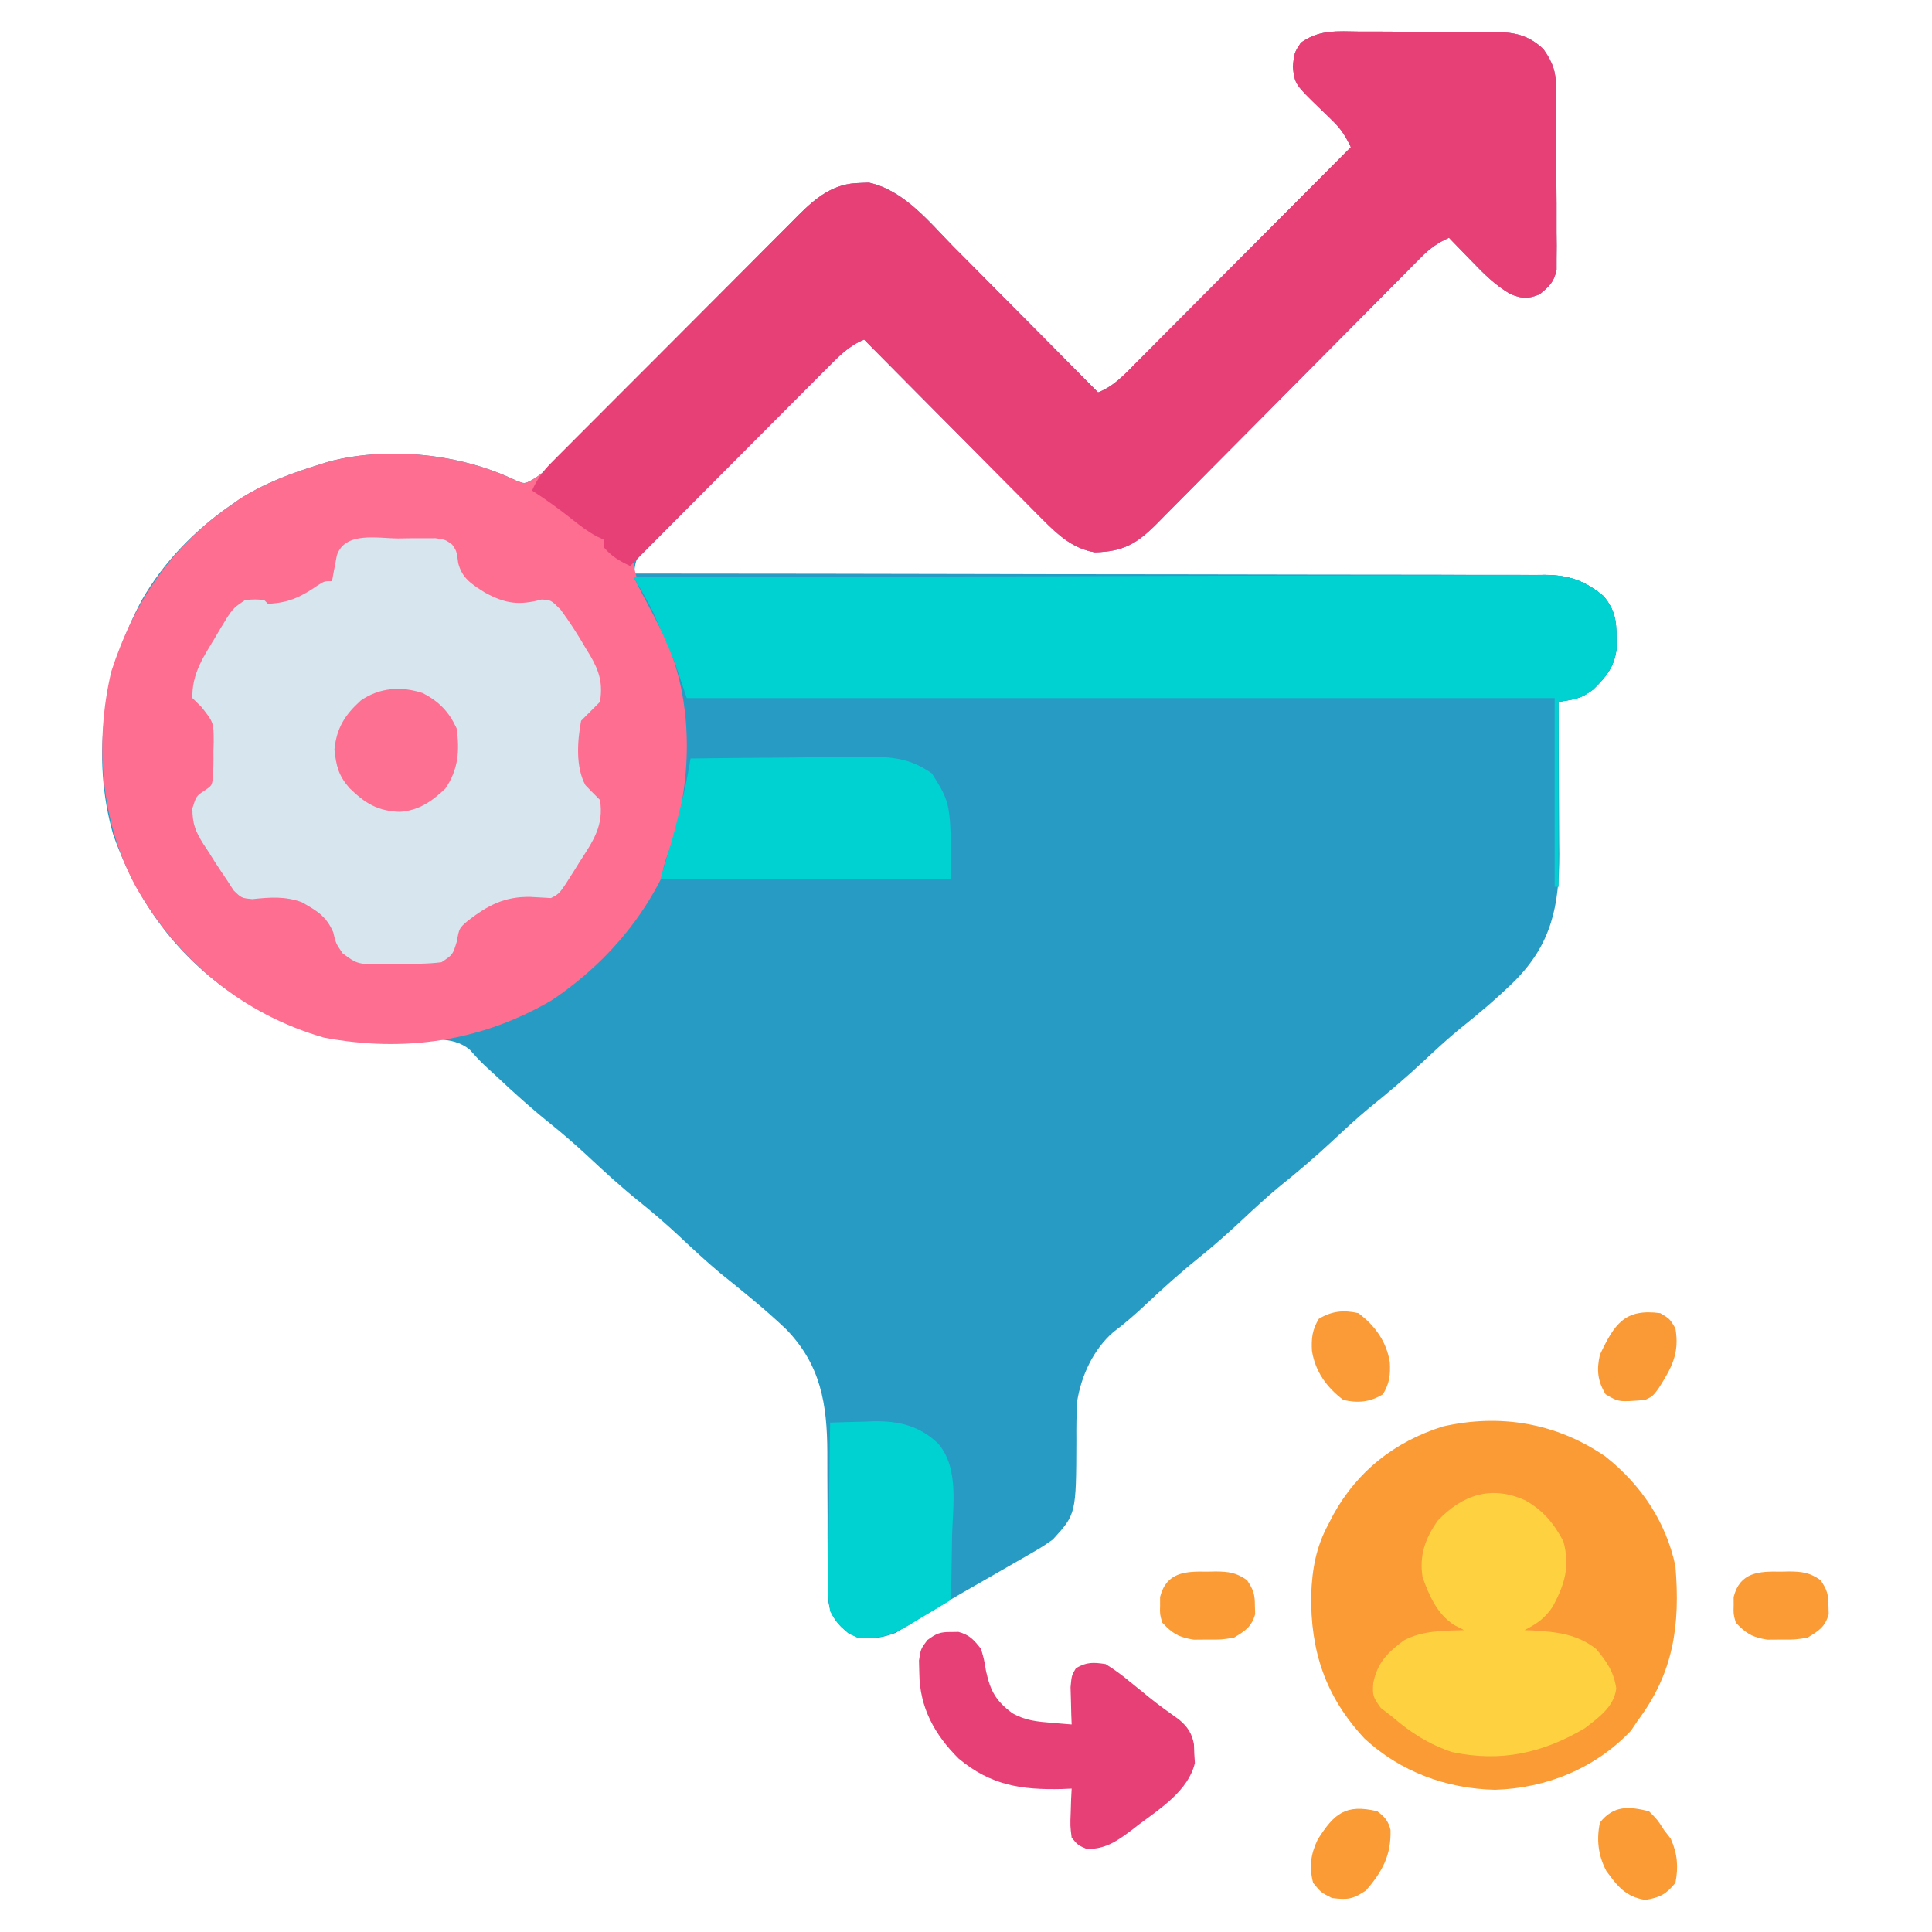 <?xml version="1.0" encoding="UTF-8"?>
<svg version="1.1" xmlns="http://www.w3.org/2000/svg" width="512" height="512">
<path d="M0 0 C1.199 -0.002 2.399 -0.005 3.635 -0.007 C6.169 -0.006 8.703 0.007 11.238 0.032 C15.112 0.066 18.983 0.053 22.857 0.033 C25.322 0.04 27.786 0.05 30.25 0.062 C31.406 0.058 32.563 0.053 33.754 0.047 C39.831 0.136 44.059 0.252 48.691 4.629 C51.293 8.294 52.071 10.798 52.095 15.274 C52.114 16.935 52.114 16.935 52.134 18.631 C52.129 20.411 52.129 20.411 52.125 22.227 C52.13 23.453 52.135 24.679 52.141 25.943 C52.147 28.533 52.146 31.122 52.137 33.712 C52.129 37.68 52.158 41.647 52.189 45.615 C52.191 48.132 52.19 50.648 52.188 53.164 C52.199 54.353 52.21 55.541 52.222 56.766 C52.212 57.871 52.203 58.975 52.193 60.114 C52.193 61.57 52.193 61.57 52.193 63.056 C51.548 66.364 50.277 67.536 47.691 69.629 C44.498 70.889 43.164 70.815 39.957 69.551 C35.93 67.181 33.03 64.297 29.816 60.941 C29.223 60.335 28.63 59.728 28.02 59.104 C26.57 57.619 25.13 56.125 23.691 54.629 C20.66 55.985 18.576 57.5 16.245 59.855 C15.582 60.52 14.919 61.184 14.236 61.869 C13.161 62.962 13.161 62.962 12.065 64.076 C11.302 64.844 10.539 65.611 9.752 66.402 C8.096 68.069 6.443 69.738 4.791 71.41 C2.177 74.053 -0.443 76.691 -3.065 79.326 C-9.577 85.872 -16.079 92.427 -22.577 98.987 C-28.067 104.53 -33.563 110.066 -39.068 115.595 C-40.805 117.343 -42.54 119.094 -44.272 120.848 C-46.692 123.299 -49.121 125.741 -51.552 128.182 C-52.624 129.274 -52.624 129.274 -53.717 130.389 C-58.988 135.65 -62.499 137.788 -70.148 137.992 C-75.949 137.017 -79.837 133.47 -83.855 129.423 C-84.373 128.906 -84.891 128.388 -85.424 127.855 C-87.119 126.158 -88.804 124.45 -90.488 122.742 C-91.667 121.558 -92.847 120.374 -94.027 119.19 C-97.121 116.085 -100.206 112.97 -103.289 109.854 C-106.441 106.671 -109.602 103.497 -112.762 100.322 C-118.952 94.099 -125.134 87.867 -131.309 81.629 C-135.307 83.238 -138.009 86.04 -140.995 89.041 C-141.83 89.868 -141.83 89.868 -142.682 90.712 C-144.516 92.532 -146.342 94.359 -148.168 96.188 C-149.44 97.456 -150.712 98.724 -151.985 99.991 C-154.648 102.647 -157.307 105.306 -159.963 107.968 C-163.374 111.384 -166.795 114.789 -170.22 118.191 C-172.849 120.804 -175.47 123.425 -178.09 126.048 C-179.349 127.306 -180.611 128.563 -181.875 129.817 C-183.637 131.567 -185.389 133.326 -187.14 135.088 C-187.666 135.607 -188.193 136.126 -188.736 136.661 C-191.757 139.575 -191.757 139.575 -192.309 143.629 C-191.033 143.629 -189.757 143.63 -188.442 143.631 C-158.146 143.645 -127.85 143.684 -97.554 143.756 C-93.824 143.765 -90.094 143.773 -86.364 143.781 C-85.621 143.783 -84.879 143.785 -84.114 143.787 C-72.094 143.813 -60.075 143.822 -48.056 143.825 C-35.721 143.828 -23.386 143.85 -11.051 143.889 C-3.441 143.913 4.169 143.922 11.779 143.912 C17.617 143.906 23.455 143.927 29.293 143.957 C31.685 143.965 34.078 143.965 36.471 143.956 C39.74 143.944 43.008 143.963 46.276 143.99 C47.222 143.979 48.167 143.968 49.142 143.957 C55.503 144.054 59.765 145.538 64.691 149.629 C67.628 153.25 68.102 156.017 68.066 160.629 C68.074 161.64 68.082 162.65 68.09 163.691 C67.438 168.498 65.292 171.042 61.879 174.379 C58.55 176.729 56.643 177.122 52.691 177.629 C52.696 178.218 52.7 178.808 52.705 179.415 C52.749 185.597 52.779 191.778 52.801 197.96 C52.811 200.261 52.825 202.563 52.842 204.864 C52.867 208.188 52.878 211.512 52.887 214.836 C52.897 215.851 52.907 216.866 52.918 217.912 C52.92 231.599 50.9 241.722 41.129 251.566 C36.498 256.107 31.619 260.251 26.539 264.285 C23.303 266.949 20.248 269.763 17.191 272.629 C12.453 277.068 7.57 281.22 2.504 285.285 C-0.707 287.961 -3.759 290.772 -6.809 293.629 C-11.547 298.067 -16.43 302.22 -21.496 306.285 C-24.707 308.961 -27.759 311.772 -30.809 314.629 C-34.704 318.278 -38.642 321.786 -42.809 325.129 C-47.654 329.018 -52.218 333.142 -56.739 337.398 C-59.481 339.976 -62.229 342.371 -65.246 344.629 C-70.542 349.208 -73.754 356.19 -74.853 363.01 C-75.046 366.477 -75.094 369.906 -75.059 373.379 C-75.123 392.863 -75.123 392.863 -81.309 399.629 C-84.171 401.614 -84.171 401.614 -87.48 403.52 C-88.076 403.866 -88.671 404.212 -89.284 404.569 C-91.203 405.683 -93.13 406.782 -95.059 407.879 C-96.381 408.638 -97.704 409.398 -99.026 410.158 C-100.988 411.284 -102.949 412.409 -104.914 413.529 C-108.467 415.557 -111.983 417.628 -115.465 419.777 C-116.533 420.423 -116.533 420.423 -117.622 421.081 C-119.405 422.161 -121.178 423.257 -122.949 424.355 C-127.209 425.97 -131.03 426.409 -135.309 424.629 C-138.419 421.947 -140.005 420.253 -140.763 416.193 C-140.951 413.209 -140.974 410.263 -140.945 407.273 C-140.956 406.176 -140.966 405.079 -140.977 403.948 C-141.006 400.445 -141.003 396.944 -140.996 393.441 C-141.005 389.957 -141.021 386.473 -141.048 382.988 C-141.062 380.825 -141.066 378.661 -141.058 376.497 C-141.106 363.696 -142.801 353.327 -151.984 343.875 C-157.535 338.598 -163.497 333.805 -169.461 329.008 C-173.263 325.832 -176.858 322.456 -180.472 319.071 C-183.82 315.953 -187.239 312.993 -190.809 310.129 C-195.57 306.309 -200.021 302.24 -204.473 298.07 C-207.82 294.953 -211.239 291.993 -214.809 289.129 C-219.647 285.247 -224.201 281.124 -228.719 276.877 C-229.745 275.915 -230.78 274.962 -231.825 274.021 C-233.246 272.687 -234.552 271.233 -235.848 269.777 C-240.544 265.927 -247.179 267.247 -252.871 267.504 C-265.591 268.01 -277.044 267.009 -288.434 260.941 C-289.104 260.594 -289.774 260.247 -290.465 259.889 C-310.039 249.483 -322.844 233.663 -330.273 212.938 C-336.298 192.089 -332.854 169.304 -322.641 150.496 C-316.846 140.493 -308.779 132.214 -299.309 125.629 C-298.531 125.088 -297.754 124.546 -296.953 123.988 C-290.198 119.624 -282.966 116.994 -275.309 114.629 C-274.512 114.38 -273.715 114.131 -272.895 113.875 C-256.987 109.856 -238.025 111.939 -223.395 119.055 C-221.309 119.855 -221.309 119.855 -219.381 118.854 C-217.275 117.609 -215.776 116.335 -214.059 114.599 C-213.439 113.978 -212.82 113.357 -212.181 112.717 C-211.513 112.037 -210.845 111.357 -210.157 110.656 C-209.088 109.581 -209.088 109.581 -207.997 108.483 C-206.451 106.926 -204.907 105.366 -203.365 103.805 C-200.923 101.333 -198.475 98.868 -196.024 96.404 C-189.059 89.4 -182.107 82.382 -175.158 75.362 C-170.906 71.067 -166.647 66.78 -162.384 62.497 C-160.761 60.864 -159.142 59.228 -157.525 57.589 C-155.263 55.296 -152.992 53.013 -150.719 50.731 C-150.055 50.053 -149.391 49.375 -148.707 48.676 C-143.97 43.949 -139.43 40.221 -132.434 40.129 C-131.262 40.083 -131.262 40.083 -130.066 40.035 C-120.699 42.052 -114.041 50.507 -107.59 57.055 C-106.481 58.169 -105.371 59.283 -104.261 60.396 C-101.361 63.308 -98.47 66.228 -95.581 69.15 C-92.623 72.139 -89.657 75.119 -86.691 78.1 C-80.889 83.934 -75.096 89.779 -69.309 95.629 C-65.053 93.979 -62.213 90.799 -59.071 87.619 C-58.456 87.004 -57.841 86.389 -57.207 85.756 C-55.179 83.726 -53.158 81.689 -51.137 79.652 C-49.73 78.242 -48.324 76.833 -46.916 75.423 C-43.216 71.716 -39.522 68.002 -35.83 64.287 C-32.059 60.496 -28.283 56.711 -24.508 52.926 C-17.103 45.499 -9.704 38.066 -2.309 30.629 C-3.647 27.852 -4.871 25.829 -7.094 23.684 C-7.889 22.904 -7.889 22.904 -8.701 22.109 C-9.528 21.315 -9.528 21.315 -10.371 20.504 C-17.162 13.926 -17.162 13.926 -17.684 9.316 C-17.309 5.629 -17.309 5.629 -15.554 2.938 C-10.598 -0.588 -5.941 -0.068 0 0 Z " fill="#279BC3" transform="translate(360.309,8.371)"/>
<path d="M0 0 C1.199 -0.002 2.399 -0.005 3.635 -0.007 C6.169 -0.006 8.703 0.007 11.238 0.032 C15.112 0.066 18.983 0.053 22.857 0.033 C25.322 0.04 27.786 0.05 30.25 0.062 C31.406 0.058 32.563 0.053 33.754 0.047 C39.831 0.136 44.059 0.252 48.691 4.629 C51.293 8.294 52.071 10.798 52.095 15.274 C52.114 16.935 52.114 16.935 52.134 18.631 C52.129 20.411 52.129 20.411 52.125 22.227 C52.13 23.453 52.135 24.679 52.141 25.943 C52.147 28.533 52.146 31.122 52.137 33.712 C52.129 37.68 52.158 41.647 52.189 45.615 C52.191 48.132 52.19 50.648 52.188 53.164 C52.199 54.353 52.21 55.541 52.222 56.766 C52.212 57.871 52.203 58.975 52.193 60.114 C52.193 61.57 52.193 61.57 52.193 63.056 C51.548 66.364 50.277 67.536 47.691 69.629 C44.498 70.889 43.164 70.815 39.957 69.551 C35.93 67.181 33.03 64.297 29.816 60.941 C29.223 60.335 28.63 59.728 28.02 59.104 C26.57 57.619 25.13 56.125 23.691 54.629 C20.66 55.985 18.576 57.5 16.245 59.855 C15.582 60.52 14.919 61.184 14.236 61.869 C13.161 62.962 13.161 62.962 12.065 64.076 C11.302 64.844 10.539 65.611 9.752 66.402 C8.096 68.069 6.443 69.738 4.791 71.41 C2.177 74.053 -0.443 76.691 -3.065 79.326 C-9.577 85.872 -16.079 92.427 -22.577 98.987 C-28.067 104.53 -33.563 110.066 -39.068 115.595 C-40.805 117.343 -42.54 119.094 -44.272 120.848 C-46.692 123.299 -49.121 125.741 -51.552 128.182 C-52.624 129.274 -52.624 129.274 -53.717 130.389 C-58.988 135.65 -62.499 137.788 -70.148 137.992 C-75.949 137.017 -79.837 133.47 -83.855 129.423 C-84.373 128.906 -84.891 128.388 -85.424 127.855 C-87.119 126.158 -88.804 124.45 -90.488 122.742 C-91.667 121.558 -92.847 120.374 -94.027 119.19 C-97.121 116.085 -100.206 112.97 -103.289 109.854 C-106.441 106.671 -109.602 103.497 -112.762 100.322 C-118.952 94.099 -125.134 87.867 -131.309 81.629 C-135.298 83.24 -138.015 86.026 -141.011 89.009 C-141.569 89.557 -142.127 90.105 -142.702 90.67 C-144.542 92.48 -146.373 94.298 -148.203 96.117 C-149.478 97.38 -150.752 98.643 -152.027 99.907 C-154.695 102.553 -157.358 105.204 -160.018 107.858 C-163.433 111.262 -166.865 114.646 -170.302 118.026 C-172.94 120.627 -175.564 123.24 -178.185 125.858 C-179.445 127.112 -180.71 128.361 -181.98 129.605 C-183.752 131.343 -185.505 133.099 -187.253 134.861 C-187.783 135.372 -188.314 135.884 -188.86 136.412 C-190.487 138.008 -190.487 138.008 -192.309 140.629 C-192.178 145.12 -189.811 148.403 -187.496 152.129 C-177.614 168.663 -175.295 189.855 -179.18 208.664 C-184.314 228.76 -196.985 245.206 -214.059 256.691 C-232.751 267.617 -253.068 270.589 -274.371 266.629 C-296.133 260.39 -313.199 246.042 -324.309 226.629 C-333.601 209.566 -335.315 188.414 -330.809 169.566 C-324.966 151.51 -315.029 136.56 -299.309 125.629 C-298.531 125.088 -297.754 124.546 -296.953 123.988 C-290.198 119.624 -282.966 116.994 -275.309 114.629 C-274.512 114.38 -273.715 114.131 -272.895 113.875 C-256.987 109.856 -238.025 111.939 -223.395 119.055 C-221.309 119.855 -221.309 119.855 -219.381 118.854 C-217.275 117.609 -215.776 116.335 -214.059 114.599 C-213.439 113.978 -212.82 113.357 -212.181 112.717 C-211.513 112.037 -210.845 111.357 -210.157 110.656 C-209.088 109.581 -209.088 109.581 -207.997 108.483 C-206.451 106.926 -204.907 105.366 -203.365 103.805 C-200.923 101.333 -198.475 98.868 -196.024 96.404 C-189.059 89.4 -182.107 82.382 -175.158 75.362 C-170.906 71.067 -166.647 66.78 -162.384 62.497 C-160.761 60.864 -159.142 59.228 -157.525 57.589 C-155.263 55.296 -152.992 53.013 -150.719 50.731 C-150.055 50.053 -149.391 49.375 -148.707 48.676 C-143.97 43.949 -139.43 40.221 -132.434 40.129 C-131.262 40.083 -131.262 40.083 -130.066 40.035 C-120.699 42.052 -114.041 50.507 -107.59 57.055 C-106.481 58.169 -105.371 59.283 -104.261 60.396 C-101.361 63.308 -98.47 66.228 -95.581 69.15 C-92.623 72.139 -89.657 75.119 -86.691 78.1 C-80.889 83.934 -75.096 89.779 -69.309 95.629 C-65.053 93.979 -62.213 90.799 -59.071 87.619 C-58.456 87.004 -57.841 86.389 -57.207 85.756 C-55.179 83.726 -53.158 81.689 -51.137 79.652 C-49.73 78.242 -48.324 76.833 -46.916 75.423 C-43.216 71.716 -39.522 68.002 -35.83 64.287 C-32.059 60.496 -28.283 56.711 -24.508 52.926 C-17.103 45.499 -9.704 38.066 -2.309 30.629 C-3.647 27.852 -4.871 25.829 -7.094 23.684 C-7.889 22.904 -7.889 22.904 -8.701 22.109 C-9.528 21.315 -9.528 21.315 -10.371 20.504 C-17.162 13.926 -17.162 13.926 -17.684 9.316 C-17.309 5.629 -17.309 5.629 -15.554 2.938 C-10.598 -0.588 -5.941 -0.068 0 0 Z " fill="#FE6E91" transform="translate(360.309,8.371)"/>
<path d="M0 0 C31.585 -0.114 63.17 -0.203 94.755 -0.255 C98.485 -0.262 102.215 -0.268 105.945 -0.275 C106.687 -0.276 107.43 -0.277 108.195 -0.279 C120.214 -0.3 132.233 -0.34 144.252 -0.386 C156.588 -0.433 168.923 -0.46 181.258 -0.47 C188.868 -0.477 196.478 -0.499 204.087 -0.54 C209.925 -0.569 215.763 -0.572 221.601 -0.566 C223.994 -0.567 226.387 -0.577 228.78 -0.596 C232.049 -0.621 235.316 -0.615 238.585 -0.601 C239.531 -0.616 240.476 -0.63 241.45 -0.645 C247.819 -0.574 252.07 0.903 257 5 C259.936 8.621 260.41 11.388 260.375 16 C260.383 17.011 260.39 18.021 260.398 19.062 C259.747 23.869 257.6 26.413 254.188 29.75 C251 32 251 32 245 33 C245 49.17 245 65.34 245 82 C166.46 81.67 87.92 81.34 7 81 C8 76 8 76 9.191 72.707 C15.543 55.13 16.076 32.938 8.09 15.816 C6.158 11.823 4.095 7.91 2 4 C1.33 2.669 0.662 1.336 0 0 Z " fill="#279BC3" transform="translate(168,153)"/>
<path d="M0 0 C1.199 -0.002 2.399 -0.005 3.635 -0.007 C6.169 -0.006 8.703 0.007 11.238 0.032 C15.112 0.066 18.983 0.053 22.857 0.033 C25.322 0.04 27.786 0.05 30.25 0.062 C31.406 0.058 32.563 0.053 33.754 0.047 C39.831 0.136 44.059 0.252 48.691 4.629 C51.293 8.294 52.071 10.798 52.095 15.274 C52.114 16.935 52.114 16.935 52.134 18.631 C52.129 20.411 52.129 20.411 52.125 22.227 C52.13 23.453 52.135 24.679 52.141 25.943 C52.147 28.533 52.146 31.122 52.137 33.712 C52.129 37.68 52.158 41.647 52.189 45.615 C52.191 48.132 52.19 50.648 52.188 53.164 C52.199 54.353 52.21 55.541 52.222 56.766 C52.212 57.871 52.203 58.975 52.193 60.114 C52.193 61.57 52.193 61.57 52.193 63.056 C51.548 66.364 50.277 67.536 47.691 69.629 C44.498 70.889 43.164 70.815 39.957 69.551 C35.93 67.181 33.03 64.297 29.816 60.941 C29.223 60.335 28.63 59.728 28.02 59.104 C26.57 57.619 25.13 56.125 23.691 54.629 C20.66 55.985 18.576 57.5 16.245 59.855 C15.582 60.52 14.919 61.184 14.236 61.869 C13.519 62.597 12.803 63.326 12.065 64.076 C11.302 64.844 10.539 65.611 9.752 66.402 C8.096 68.069 6.443 69.738 4.791 71.41 C2.177 74.053 -0.443 76.691 -3.065 79.326 C-9.577 85.872 -16.079 92.427 -22.577 98.987 C-28.067 104.53 -33.563 110.066 -39.068 115.595 C-40.805 117.343 -42.54 119.094 -44.272 120.848 C-46.692 123.299 -49.121 125.741 -51.552 128.182 C-52.267 128.91 -52.981 129.638 -53.717 130.389 C-58.988 135.65 -62.499 137.788 -70.148 137.992 C-75.949 137.017 -79.837 133.47 -83.855 129.423 C-84.373 128.906 -84.891 128.388 -85.424 127.855 C-87.119 126.158 -88.804 124.45 -90.488 122.742 C-91.667 121.558 -92.847 120.374 -94.027 119.19 C-97.121 116.085 -100.206 112.97 -103.289 109.854 C-106.441 106.671 -109.602 103.497 -112.762 100.322 C-118.952 94.099 -125.134 87.867 -131.309 81.629 C-135.365 83.245 -138.078 86.13 -141.087 89.18 C-141.653 89.746 -142.219 90.312 -142.803 90.895 C-144.669 92.763 -146.528 94.637 -148.387 96.512 C-149.681 97.81 -150.976 99.107 -152.271 100.404 C-155.675 103.816 -159.073 107.234 -162.47 110.653 C-165.939 114.142 -169.413 117.625 -172.887 121.109 C-179.7 127.944 -186.506 134.784 -193.309 141.629 C-196.151 140.267 -198.269 139.077 -200.309 136.629 C-200.309 135.969 -200.309 135.309 -200.309 134.629 C-200.878 134.369 -201.448 134.108 -202.035 133.84 C-204.497 132.528 -206.51 131 -208.684 129.254 C-212.131 126.524 -215.608 124.001 -219.309 121.629 C-217.987 118.707 -216.558 116.627 -214.299 114.359 C-213.374 113.423 -213.374 113.423 -212.43 112.468 C-211.755 111.796 -211.08 111.123 -210.384 110.429 C-209.671 109.712 -208.959 108.994 -208.225 108.255 C-205.867 105.884 -203.502 103.52 -201.137 101.156 C-199.495 99.51 -197.853 97.864 -196.211 96.218 C-192.768 92.767 -189.321 89.32 -185.871 85.876 C-181.453 81.463 -177.046 77.04 -172.643 72.613 C-169.254 69.21 -165.859 65.814 -162.461 62.419 C-160.834 60.791 -159.209 59.161 -157.586 57.528 C-155.315 55.245 -153.034 52.971 -150.751 50.699 C-150.084 50.024 -149.416 49.349 -148.729 48.654 C-143.976 43.954 -139.42 40.221 -132.434 40.129 C-131.262 40.083 -131.262 40.083 -130.066 40.035 C-120.699 42.052 -114.041 50.507 -107.59 57.055 C-106.481 58.169 -105.371 59.283 -104.261 60.396 C-101.361 63.308 -98.47 66.228 -95.581 69.15 C-92.623 72.139 -89.657 75.119 -86.691 78.1 C-80.889 83.934 -75.096 89.779 -69.309 95.629 C-65.053 93.979 -62.213 90.799 -59.071 87.619 C-58.456 87.004 -57.841 86.389 -57.207 85.756 C-55.179 83.726 -53.158 81.689 -51.137 79.652 C-49.73 78.242 -48.324 76.833 -46.916 75.423 C-43.216 71.716 -39.522 68.002 -35.83 64.287 C-32.059 60.496 -28.283 56.711 -24.508 52.926 C-17.103 45.499 -9.704 38.066 -2.309 30.629 C-3.647 27.852 -4.871 25.829 -7.094 23.684 C-7.889 22.904 -7.889 22.904 -8.701 22.109 C-9.252 21.58 -9.803 21.05 -10.371 20.504 C-17.162 13.926 -17.162 13.926 -17.684 9.316 C-17.309 5.629 -17.309 5.629 -15.554 2.938 C-10.598 -0.588 -5.941 -0.068 0 0 Z " fill="#E64077" transform="translate(360.309,8.371)"/>
<path d="M0 0 C1.154 -0.016 2.307 -0.032 3.496 -0.049 C4.601 -0.049 5.706 -0.05 6.844 -0.051 C8.363 -0.055 8.363 -0.055 9.912 -0.06 C12.5 0.312 12.5 0.312 14.326 1.632 C15.5 3.312 15.5 3.312 15.938 6.562 C16.975 10.61 19.519 12.11 22.938 14.312 C28.441 17.322 31.998 17.783 38.027 16.191 C40.5 16.312 40.5 16.312 43.047 18.844 C45.52 22.179 47.731 25.659 49.812 29.25 C50.172 29.832 50.531 30.414 50.9 31.014 C53.371 35.263 54.285 38.44 53.5 43.312 C51.837 44.983 50.171 46.65 48.5 48.312 C47.52 53.562 46.981 60.541 49.633 65.379 C50.902 66.71 52.2 68.012 53.5 69.312 C54.586 76.089 51.662 80.232 48.125 85.688 C47.363 86.915 47.363 86.915 46.586 88.168 C42.812 94.156 42.812 94.156 40.5 95.312 C38.666 95.228 36.832 95.12 35 95 C28.149 94.909 23.847 97.201 18.5 101.312 C16.195 103.284 16.195 103.284 15.562 106.812 C14.5 110.312 14.5 110.312 11.5 112.312 C7.725 112.8 3.929 112.729 0.125 112.75 C-0.917 112.783 -1.958 112.816 -3.031 112.85 C-10.697 112.904 -10.697 112.904 -14.684 109.969 C-16.5 107.312 -16.5 107.312 -17.188 104.375 C-19.009 100.126 -21.537 98.66 -25.496 96.418 C-29.947 94.78 -33.951 95.101 -38.617 95.59 C-41.5 95.312 -41.5 95.312 -43.582 93.277 C-44.215 92.299 -44.848 91.321 -45.5 90.312 C-45.885 89.749 -46.27 89.186 -46.666 88.606 C-47.926 86.742 -49.122 84.847 -50.312 82.938 C-50.942 81.986 -50.942 81.986 -51.584 81.016 C-53.737 77.539 -54.499 75.723 -54.512 71.523 C-53.5 68.312 -53.5 68.312 -51.473 66.93 C-49.351 65.53 -49.351 65.53 -49.093 63.485 C-48.924 61.124 -48.906 58.804 -48.938 56.438 C-48.914 55.634 -48.89 54.831 -48.865 54.004 C-48.876 48.763 -48.876 48.763 -52.098 44.68 C-52.89 43.899 -53.683 43.117 -54.5 42.312 C-54.721 36.15 -51.739 31.585 -48.625 26.5 C-48.178 25.738 -47.73 24.975 -47.27 24.189 C-43.911 18.586 -43.911 18.586 -40.5 16.312 C-37.875 16.125 -37.875 16.125 -35.5 16.312 C-35.17 16.642 -34.84 16.973 -34.5 17.312 C-28.991 17.088 -25.706 15.497 -21.199 12.371 C-19.5 11.312 -19.5 11.312 -17.5 11.312 C-17.39 10.686 -17.281 10.06 -17.168 9.414 C-16.93 8.188 -16.93 8.188 -16.688 6.938 C-16.537 6.125 -16.386 5.313 -16.23 4.477 C-14.073 -1.914 -5.414 -0.015 0 0 Z " fill="#D7E5EF" transform="translate(105.5,142.688)"/>
<path d="M0 0 C31.585 -0.114 63.17 -0.203 94.755 -0.255 C98.485 -0.262 102.215 -0.268 105.945 -0.275 C106.687 -0.276 107.43 -0.277 108.195 -0.279 C120.214 -0.3 132.233 -0.34 144.252 -0.386 C156.588 -0.433 168.923 -0.46 181.258 -0.47 C188.868 -0.477 196.478 -0.499 204.087 -0.54 C209.925 -0.569 215.763 -0.572 221.601 -0.566 C223.994 -0.567 226.387 -0.577 228.78 -0.596 C232.049 -0.621 235.316 -0.615 238.585 -0.601 C239.531 -0.616 240.476 -0.63 241.45 -0.645 C247.819 -0.574 252.07 0.903 257 5 C259.936 8.621 260.41 11.388 260.375 16 C260.383 17.011 260.39 18.021 260.398 19.062 C259.747 23.869 257.6 26.413 254.188 29.75 C251 32 251 32 245 33 C245 49.17 245 65.34 245 82 C244.67 82 244.34 82 244 82 C244 65.5 244 49 244 32 C168.1 32 92.2 32 14 32 C13.01 29.03 12.02 26.06 11 23 C9.887 20.268 8.756 17.57 7.562 14.875 C7.276 14.211 6.989 13.547 6.693 12.863 C6.404 12.205 6.115 11.546 5.816 10.867 C5.563 10.291 5.31 9.714 5.049 9.121 C4.076 7.154 3.027 5.269 1.934 3.367 C1.296 2.256 0.658 1.145 0 0 Z " fill="#00D2D2" transform="translate(168,153)"/>
<path d="M0 0 C9.38 7.424 16.041 17.206 18.566 29.031 C19.879 44.596 18.137 57.332 8.566 70.031 C7.989 70.897 7.411 71.764 6.816 72.656 C-2.685 82.686 -15.6 87.935 -29.246 88.344 C-42.087 88.067 -54.313 83.568 -63.816 74.77 C-74.178 63.632 -78.167 51.63 -77.957 36.636 C-77.69 29.833 -76.688 24.087 -73.434 18.031 C-72.986 17.164 -72.539 16.296 -72.078 15.402 C-65.63 3.802 -55.897 -3.828 -43.184 -7.906 C-27.953 -11.418 -12.929 -8.883 0 0 Z " fill="#FA9B36" transform="translate(425.434,385.969)"/>
<path d="M0 0 C4.712 2.656 7.492 6.039 10.062 10.812 C11.866 17.536 10.435 22.155 7.262 28.129 C5.145 31.274 3.099 32.661 -0.25 34.375 C0.802 34.414 0.802 34.414 1.875 34.453 C8.144 34.828 13.701 35.377 18.75 39.375 C21.531 42.617 23.518 45.602 24.078 49.883 C23.435 54.765 19.462 57.478 15.75 60.375 C4.522 67.02 -6.586 69.43 -19.465 66.691 C-25.565 64.63 -30.402 61.566 -35.25 57.375 C-36.261 56.591 -37.271 55.807 -38.312 55 C-40.384 52.193 -40.559 51.671 -40.312 48.375 C-39.213 43.008 -36.579 40.372 -32.25 37.125 C-27.321 34.45 -21.741 34.555 -16.25 34.375 C-17.137 33.921 -18.024 33.468 -18.938 33 C-23.471 29.974 -25.429 25.372 -27.25 20.375 C-28.159 14.517 -26.575 10.15 -23.25 5.375 C-16.714 -1.488 -9.006 -4.118 0 0 Z " fill="#FED140" transform="translate(404.25,397.625)"/>
<path d="M0 0 C7.829 -0.102 15.657 -0.172 23.486 -0.22 C26.148 -0.238 28.809 -0.267 31.471 -0.302 C35.303 -0.35 39.136 -0.373 42.969 -0.391 C44.744 -0.422 44.744 -0.422 46.556 -0.453 C53.507 -0.455 58.252 -0.068 64 4 C69 12 69 12 69 32 C43.59 32 18.18 32 -8 32 C-7.01 28.7 -6.02 25.4 -5 22 C-4.27 19.252 -3.557 16.509 -2.875 13.75 C-2.706 13.082 -2.537 12.415 -2.363 11.727 C-1.394 7.835 -0.638 3.957 0 0 Z " fill="#00D1D1" transform="translate(183,201)"/>
<path d="M0 0 C0.66 -0.01 1.32 -0.021 2 -0.031 C4.951 0.753 6.13 2.116 8 4.5 C8.801 7.305 8.801 7.305 9.312 10.375 C10.487 15.689 11.935 18.281 16.281 21.512 C19.664 23.457 22.869 23.748 26.688 24.062 C27.681 24.146 28.675 24.23 29.699 24.316 C30.838 24.407 30.838 24.407 32 24.5 C31.948 23.145 31.948 23.145 31.895 21.762 C31.867 20.582 31.84 19.403 31.812 18.188 C31.778 17.016 31.743 15.844 31.707 14.637 C32 11.5 32 11.5 33.137 9.582 C35.992 7.924 37.742 8.016 41 8.5 C43.341 9.97 45.285 11.364 47.375 13.125 C48.514 14.046 49.653 14.967 50.793 15.887 C51.34 16.336 51.887 16.785 52.451 17.248 C55.058 19.355 57.788 21.292 60.512 23.246 C62.728 25.113 63.888 26.885 64.406 29.734 C64.437 30.565 64.468 31.395 64.5 32.25 C64.552 33.07 64.603 33.89 64.656 34.734 C62.946 41.943 55.662 46.671 50 50.875 C49.314 51.407 48.628 51.94 47.922 52.488 C44.078 55.371 40.996 57.571 36 57.5 C33.641 56.48 33.641 56.48 32 54.5 C31.609 51.363 31.609 51.363 31.75 47.812 C31.786 46.633 31.822 45.454 31.859 44.238 C31.906 43.335 31.952 42.431 32 41.5 C30.766 41.552 30.766 41.552 29.508 41.605 C18.624 41.869 10.554 40.641 2.043 33.531 C-4.349 27.176 -8.27 20.007 -8.375 10.938 C-8.403 9.822 -8.432 8.707 -8.461 7.559 C-8 4.5 -8 4.5 -6.227 2.129 C-3.875 0.408 -2.866 -0.045 0 0 Z " fill="#E64077" transform="translate(252,432.5)"/>
<path d="M0 0 C3.001 -0.109 5.998 -0.188 9 -0.25 C9.839 -0.284 10.678 -0.317 11.543 -0.352 C18.233 -0.455 23.691 0.838 28.64 5.567 C34.178 12.004 32.523 22.055 32.312 30 C32.287 31.65 32.265 33.299 32.244 34.949 C32.189 38.967 32.103 42.983 32 47 C29.21 48.726 26.39 50.398 23.562 52.062 C22.779 52.548 21.996 53.033 21.189 53.533 C16.313 56.363 12.755 57.531 7.121 56.978 C3.712 55.406 1.646 53.308 0 50 C-0.671 46.148 -0.583 42.377 -0.488 38.477 C-0.481 37.375 -0.474 36.274 -0.467 35.139 C-0.439 31.634 -0.376 28.13 -0.312 24.625 C-0.287 22.244 -0.265 19.862 -0.244 17.48 C-0.189 11.653 -0.106 5.827 0 0 Z " fill="#00D1D1" transform="translate(220,377)"/>
<path d="M0 0 C4.324 2.26 6.895 4.93 8.926 9.316 C9.777 15.255 9.407 20.275 5.926 25.316 C2.313 28.739 -1.056 31.108 -6.109 31.457 C-12 31.255 -15.305 29.225 -19.477 25.145 C-22.41 21.788 -22.964 19.312 -23.449 14.941 C-22.858 9.229 -20.675 5.765 -16.449 1.941 C-11.464 -1.469 -5.795 -1.91 0 0 Z " fill="#FE7092" transform="translate(112.074,183.684)"/>
<path d="M0 0 C0.712 -0.015 1.423 -0.031 2.156 -0.047 C5.581 -0.021 7.647 0.25 10.465 2.25 C12.164 4.74 12.568 6.012 12.562 9 C12.584 9.753 12.606 10.506 12.629 11.281 C11.665 14.68 9.982 15.702 7 17.5 C3.625 18.031 3.625 18.031 0 18 C-1.196 18.01 -2.393 18.021 -3.625 18.031 C-7.596 17.406 -9.272 16.426 -12 13.5 C-12.629 11.281 -12.629 11.281 -12.562 9 C-12.564 8.247 -12.565 7.494 -12.566 6.719 C-10.888 0.145 -5.925 -0.129 0 0 Z " fill="#FA9B36" transform="translate(472,416.5)"/>
<path d="M0 0 C0.712 -0.015 1.423 -0.031 2.156 -0.047 C5.581 -0.021 7.647 0.25 10.465 2.25 C12.164 4.74 12.568 6.012 12.562 9 C12.584 9.753 12.606 10.506 12.629 11.281 C11.665 14.68 9.982 15.702 7 17.5 C3.625 18.031 3.625 18.031 0 18 C-1.196 18.01 -2.393 18.021 -3.625 18.031 C-7.596 17.406 -9.272 16.426 -12 13.5 C-12.629 11.281 -12.629 11.281 -12.562 9 C-12.564 8.247 -12.565 7.494 -12.566 6.719 C-10.888 0.145 -5.925 -0.129 0 0 Z " fill="#FA9B36" transform="translate(320,416.5)"/>
<path d="M0 0 C2.25 2.25 2.25 2.25 4 5 C4.577 5.742 5.155 6.485 5.75 7.25 C7.539 11.186 7.84 14.752 7 19 C4.455 22.069 2.911 22.848 -1 23.5 C-6.185 22.636 -8.303 19.96 -11.312 15.812 C-13.459 11.773 -13.963 7.478 -13 3 C-9.385 -1.596 -5.38 -1.321 0 0 Z " fill="#FA9B36" transform="translate(437,480)"/>
<path d="M0 0 C2.004 1.543 2.866 2.483 3.504 4.945 C3.684 11.656 1.37 15.971 -3 21 C-6.513 23.342 -7.865 23.496 -12 23 C-14.875 21.562 -14.875 21.562 -17 19 C-18.117 14.802 -17.666 11.379 -15.785 7.484 C-11.404 0.573 -8.404 -1.986 0 0 Z " fill="#FA9B36" transform="translate(365,480)"/>
<path d="M0 0 C4.388 3.316 7.444 7.495 8.32 13.02 C8.507 16.37 8.232 18.613 6.5 21.5 C3.017 23.59 -0.104 23.892 -4 23 C-8.388 19.684 -11.444 15.505 -12.32 9.98 C-12.507 6.63 -12.232 4.387 -10.5 1.5 C-7.017 -0.59 -3.896 -0.892 0 0 Z " fill="#FA9B37" transform="translate(360,348)"/>
<path d="M0 0 C2.5 1.5 2.5 1.5 4 4 C5.148 10.658 3.048 14.395 -0.492 19.996 C-2 22 -2 22 -4 23 C-11.052 23.569 -11.052 23.569 -14.5 21.5 C-16.648 17.919 -16.92 14.984 -16 11 C-12.199 2.97 -9.486 -1.294 0 0 Z " fill="#FA9A37" transform="translate(440,348)"/>
</svg>

